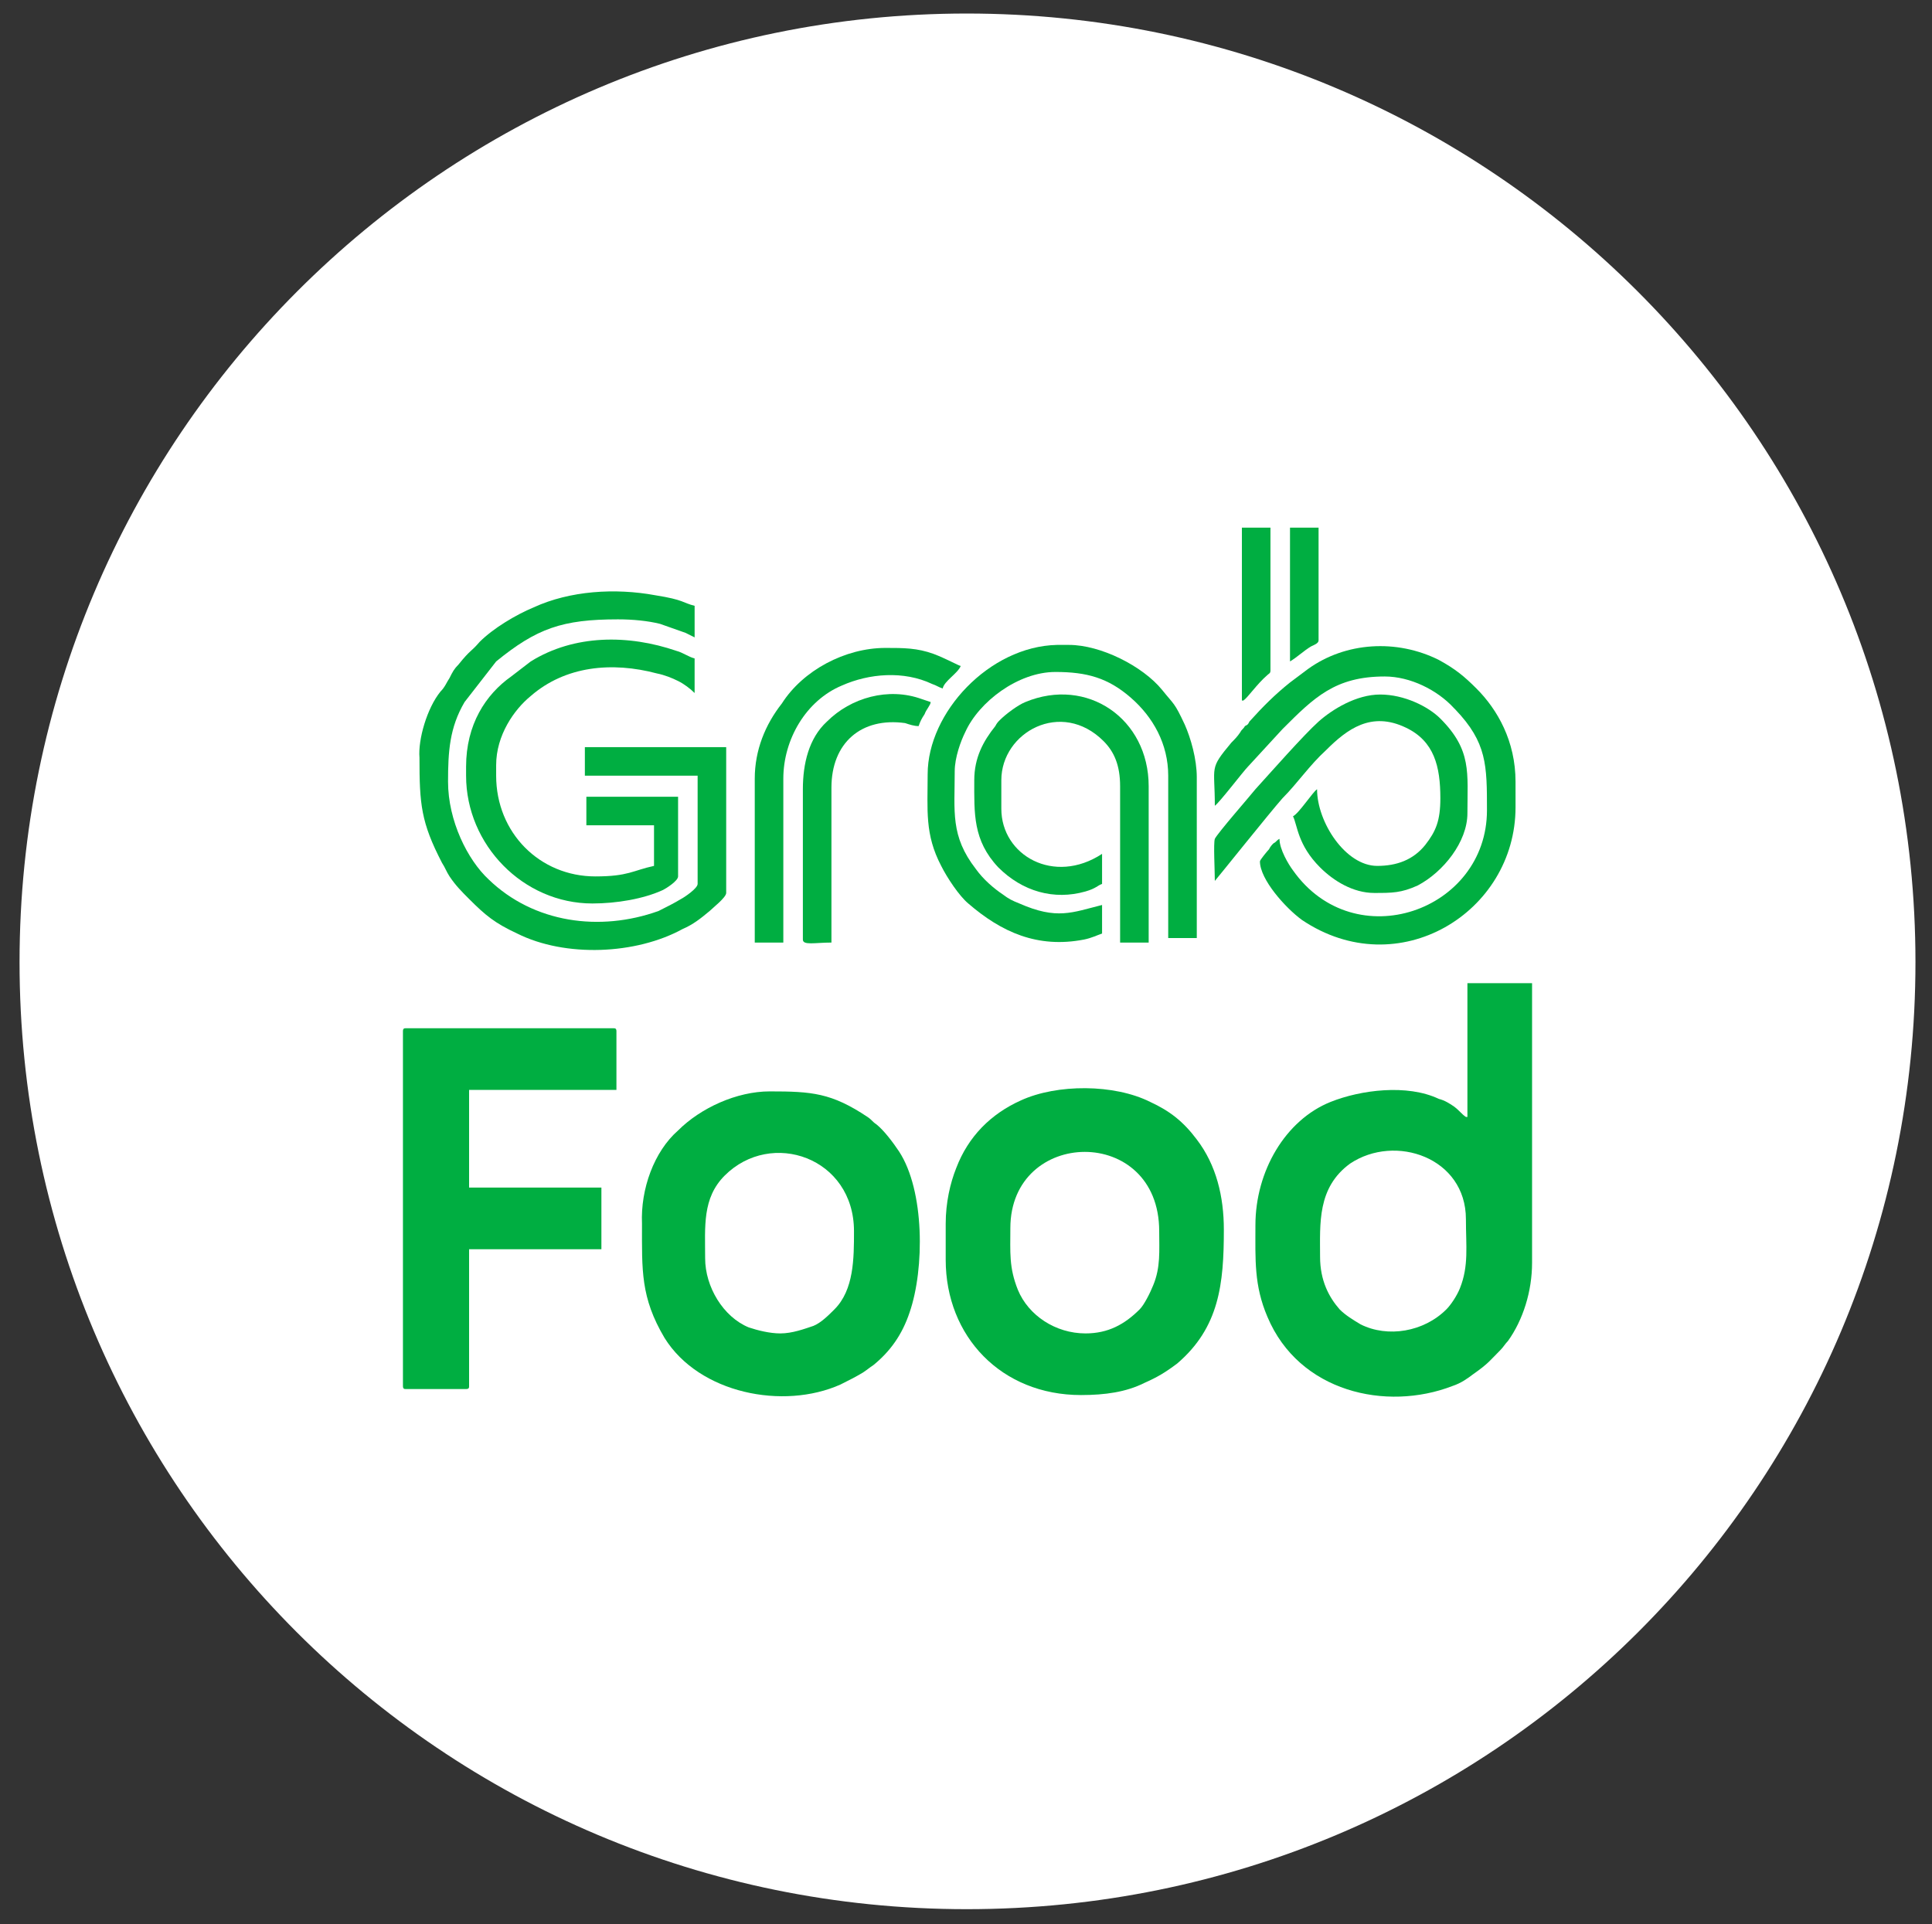 <svg xmlns="http://www.w3.org/2000/svg" xmlns:xlink="http://www.w3.org/1999/xlink" id="Layer_1" x="0px" y="0px" viewBox="0 0 128.5 128" style="enable-background:new 0 0 128.5 128;" xml:space="preserve"><rect x="0" y="0" width="128.5" height="128" fill="#333333" stroke="none"/><style type="text/css">	.st0{fill-rule:evenodd;clip-rule:evenodd;fill:#FFFFFF;}	.st1{fill-rule:evenodd;clip-rule:evenodd;fill:#00AE41;}</style><g id="Layer_x0020_1">	<path class="st0" d="M64.3,0.9c34.8,0,63.1,28.2,63.1,63.1S99.2,127,64.3,127S1.3,98.8,1.3,64S29.5,0.9,64.3,0.9z"></path>	<g>		<g>			<path class="st1" d="M87.8,83.6c0-2.2-0.2-4.6,2-6.2c3-2,7.7-0.4,7.7,3.7c0,1.8,0.2,3.1-0.4,4.6c-0.2,0.5-0.6,1.1-0.9,1.4    c-1.5,1.5-3.9,1.9-5.7,1c-0.5-0.3-1-0.6-1.4-1C88.4,86.3,87.8,85.2,87.8,83.6L87.8,83.6z M97.5,74.3c-0.3-0.2-0.4-0.4-0.8-0.7    c-0.3-0.2-0.6-0.4-1-0.5c-2.1-1-5.2-0.6-7.2,0.2c-3,1.2-5,4.6-5,8.2c0,2.3-0.1,4,0.8,6.1c2.1,5,7.9,6.3,12.3,4.6    c0.6-0.2,1-0.5,1.4-0.8c1-0.7,1.1-0.9,1.8-1.6c0.2-0.2,0.3-0.4,0.5-0.6c1-1.4,1.6-3.3,1.6-5.2V65.4h-4.3V74.3L97.5,74.3z"></path>			<path class="st1" d="M51.9,88.7c-0.7,0-1.5-0.2-2.1-0.4c-1.7-0.7-2.9-2.7-2.9-4.6c0-2.1-0.2-4,1.3-5.5c3.1-3.1,8.6-1.2,8.6,3.7    c0,1.8,0,3.9-1.3,5.2c-0.4,0.4-0.9,0.9-1.4,1.1C53.5,88.4,52.7,88.7,51.9,88.7L51.9,88.7z M42.7,81.4c0,3.1-0.1,4.9,1.5,7.6    c2.3,3.7,7.9,4.8,11.7,3.1c0.6-0.3,1-0.5,1.5-0.8c0.3-0.2,0.4-0.3,0.7-0.5c1.1-0.9,1.9-2,2.4-3.5c1-2.9,1-8.1-0.7-10.7    c-0.4-0.6-1-1.4-1.5-1.8c-0.3-0.2-0.3-0.3-0.6-0.5c-2.4-1.6-3.7-1.7-6.5-1.7c-2.2,0-4.6,1.1-6.1,2.6    C43.5,76.6,42.6,79.1,42.7,81.4L42.7,81.4z"></path>			<path class="st1" d="M72.2,88.7c-2,0-3.8-1.2-4.5-2.9c-0.6-1.5-0.5-2.5-0.5-4.1c0-6.7,9.9-6.9,9.9,0.2c0,1.3,0.1,2.4-0.4,3.6    c-0.2,0.5-0.6,1.3-0.9,1.6C74.8,88.1,73.7,88.7,72.2,88.7L72.2,88.7z M62.9,81.4v2.4c0,5.1,3.7,9,9,9c1.6,0,3-0.2,4.2-0.8    c0.9-0.4,1.4-0.7,2.2-1.3c2.8-2.4,3.1-5.3,3.1-8.9c0-2.2-0.5-4.3-1.8-6c-0.9-1.2-1.8-1.9-3.1-2.5c-2.4-1.2-6.2-1.2-8.6-0.1    c-2,0.9-3.5,2.4-4.3,4.5C63.2,78.7,62.9,80,62.9,81.4L62.9,81.4z"></path>			<path class="st1" d="M26.8,68.6v23.6c0,0.2,0.1,0.2,0.2,0.2h4c0.2,0,0.2-0.1,0.2-0.2v-9.1h8.8V79h-8.8v-6.5H41v-3.9    c0-0.2-0.1-0.2-0.2-0.2H27C26.9,68.4,26.8,68.4,26.8,68.6z"></path>		</g>		<g>			<path class="st1" d="M27.9,50.4c0,3.1,0.1,4.3,1.5,7c0.2,0.3,0.3,0.6,0.5,0.9c0.4,0.6,0.8,1,1.3,1.5c1.1,1.1,1.7,1.6,3.2,2.3    c3.2,1.6,7.9,1.4,11-0.3c0.7-0.3,1.2-0.7,1.8-1.2c0.2-0.2,1.1-0.9,1.1-1.2v-9.7h-9.4v1.9h7.5v7.2c0,0.3-0.9,0.9-1.1,1    c-0.5,0.3-0.9,0.5-1.5,0.8c-3.9,1.4-8.3,0.8-11.3-2.1c-1.4-1.3-2.7-3.9-2.7-6.5c0-2,0.1-3.6,1.1-5.3l2.1-2.7    c2.7-2.2,4.4-2.8,8.1-2.8c1,0,2,0.1,2.8,0.3l1.7,0.6c0.2,0.1,0.4,0.2,0.6,0.3v-2.1c-0.8-0.2-0.7-0.4-2.6-0.7    c-2.7-0.5-5.7-0.3-8.1,0.8c-1.2,0.5-2.7,1.4-3.6,2.3c-0.6,0.7-0.6,0.5-1.4,1.5c-0.3,0.3-0.4,0.5-0.6,0.9    c-0.2,0.3-0.3,0.6-0.6,0.9C28.4,47.1,27.8,49.2,27.9,50.4L27.9,50.4z"></path>			<path class="st1" d="M61.7,51.5c0,2.4-0.2,4,0.9,6.1c0.4,0.8,1.2,2,1.8,2.5c2.2,1.9,4.6,3,7.7,2.4c0.5-0.1,0.9-0.3,1.2-0.4v-1.9    c-2,0.5-3,1-5.5-0.1c-0.5-0.2-0.7-0.3-1.1-0.6c-0.6-0.4-1.3-1-1.8-1.7c-1.7-2.2-1.4-3.8-1.4-6.5c0-0.9,0.4-2,0.7-2.6    c0.9-2,3.5-4,6-4c2.1,0,3.5,0.4,5,1.7c1.5,1.3,2.5,3.1,2.5,5.2v10.8h1.9V51.7c0-1.2-0.4-2.6-0.8-3.5c-0.7-1.5-0.7-1.3-1.5-2.3    c-1.3-1.6-4.1-3-6.2-3h-0.8C65.8,43,61.7,47.4,61.7,51.5L61.7,51.5z"></path>			<path class="st1" d="M80.8,53.6c0.3-0.2,1.9-2.3,2.2-2.6l2.3-2.5c2.1-2.1,3.5-3.5,6.8-3.5c1.7,0,3.5,0.9,4.6,2.1l0.1,0.1    c2.1,2.2,2.1,3.7,2.1,6.7c0,6.7-8.8,9.8-12.9,4c-0.3-0.4-0.9-1.4-0.9-2.1c-0.2,0.1-0.2,0.2-0.4,0.3c-0.1,0.1-0.2,0.2-0.3,0.4    c-0.1,0.1-0.6,0.7-0.6,0.8c0,1.2,1.7,3.1,2.8,3.9c6.4,4.3,14.2-0.5,14.2-7.5V52c0-2.7-1.2-4.8-2.6-6.2c-0.8-0.8-1.4-1.3-2.5-1.9    c-2.8-1.4-6.2-1.2-8.7,0.6l-1.2,0.9c-1,0.8-1.8,1.6-2.7,2.6c-0.1,0.2-0.1,0.2-0.3,0.3c-0.1,0.2-0.2,0.2-0.3,0.4    c-0.2,0.3-0.4,0.5-0.6,0.7C80.4,51.2,80.8,50.9,80.8,53.6z"></path>			<path class="st1" d="M31,51v0.6c0,4.6,3.8,8.5,8.4,8.5c1.6,0,3.4-0.3,4.7-0.9c0.2-0.1,1-0.6,1-0.9V53H39v1.9h4.5v2.7    c-1.4,0.3-1.7,0.7-3.9,0.7c-3.7,0-6.6-2.9-6.6-6.7v-0.7c0-2,1.2-3.7,2.3-4.6c2.3-2,5.4-2.3,8.4-1.5c0.5,0.1,1,0.3,1.4,0.5    c0.4,0.2,0.8,0.5,1.1,0.8v-2.3c-0.4-0.1-0.8-0.4-1.2-0.5c-3.2-1.1-6.8-1.1-9.7,0.7l-1.3,1C32.3,46.2,31,48.2,31,51L31,51z"></path>			<path class="st1" d="M80.8,58.6c0.1-0.1,3.7-4.6,4.5-5.5c1-1,1.8-2.2,2.9-3.2c1.4-1.4,3-2.6,5.3-1.5c1.9,0.9,2.3,2.6,2.3,4.7    c0,1.5-0.3,2.2-1,3.1c-0.8,1-1.9,1.4-3.2,1.4c-2.1,0-4-2.9-4-5.1c-0.3,0.2-1.2,1.6-1.6,1.8c0.3,0.6,0.3,1.9,1.8,3.4    c0.9,0.9,2.2,1.7,3.6,1.7c1.2,0,1.8,0,2.9-0.5c1.7-0.9,3.3-2.9,3.3-4.8c0-2.7,0.3-4.2-1.8-6.3c-0.8-0.8-2.4-1.6-4-1.6    c-1.6,0-3.2,1-4.1,1.8c-1,0.9-3.2,3.4-4.2,4.5c-0.4,0.5-2.5,2.9-2.7,3.3C80.7,56.1,80.8,57.9,80.8,58.6L80.8,58.6z"></path>			<path class="st1" d="M64.8,51.9c0,2.2-0.1,4,1.6,5.8c1.6,1.6,3.7,2.2,5.8,1.6c0.7-0.2,0.8-0.4,1.1-0.5v-2c-3.2,2.1-6.7,0.1-6.7-3    v-1.9c0-3.2,4-5.4,6.8-2.6c0.7,0.7,1.1,1.6,1.1,3v10.4h1.9V52.3c0-4.5-4.1-7.3-8.2-5.6c-0.5,0.2-1.3,0.8-1.7,1.2    c-0.1,0.1-0.2,0.2-0.3,0.4C65.4,49.3,64.8,50.4,64.8,51.9L64.8,51.9z"></path>			<path class="st1" d="M50.2,51.8v10.9h1.9V51.8c0-2.6,1.5-5.2,3.9-6.2c1.8-0.8,4.1-1,6-0.1c0.3,0.1,0.4,0.2,0.7,0.3    c0.1-0.5,1-1,1.2-1.5c-0.1,0-1-0.5-1.8-0.8c-1.1-0.4-2-0.4-3.2-0.4c-2.7,0-5.5,1.5-6.9,3.7C50.9,48.2,50.2,49.9,50.2,51.8    L50.2,51.8z"></path>			<path class="st1" d="M53.4,52.5v10c0,0.4,0.8,0.2,1.9,0.2V52.4c0-3,2-4.7,4.9-4.3c0.3,0.1,0.6,0.2,0.9,0.2    c0.1-0.3,0.2-0.5,0.4-0.8c0.1-0.3,0.4-0.6,0.4-0.8c-0.3-0.1-0.3-0.1-0.6-0.2c-2.2-0.8-4.7-0.1-6.3,1.5    C53.8,49.1,53.4,50.8,53.4,52.5L53.4,52.5z"></path>			<path class="st1" d="M82.7,46.6c0.3-0.2,0.9-1.1,1.6-1.7c0.1-0.1,0.2-0.1,0.2-0.3v-9.5h-1.9V46.6z"></path>			<path class="st1" d="M85.8,44c0.5-0.3,0.9-0.7,1.4-1c0.2-0.1,0.5-0.2,0.5-0.4v-7.5h-1.9V44z"></path>		</g>	</g></g></svg>